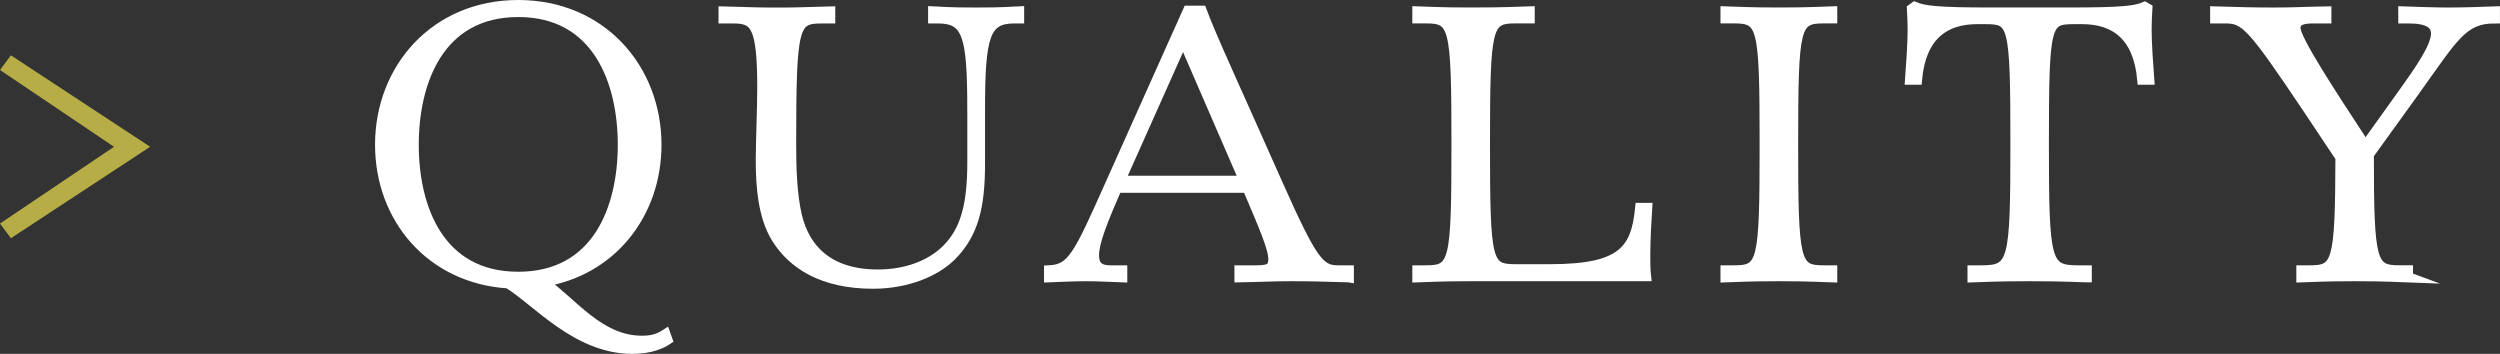 <?xml version="1.0" encoding="UTF-8"?><svg id="b" xmlns="http://www.w3.org/2000/svg" width="73.084" height="10.344" viewBox="0 0 73.084 10.344"><rect x="0" y="0" width="73.084" height="10.344" fill="#333333" stroke="none"/><defs><style>.d{fill:#fff;stroke:#fff;stroke-miterlimit:10;stroke-width:.3px;}.e{fill:#b6ad47;stroke-width:0px;}</style></defs><g id="c"><path class="e" d="m.319,6.964l-.319-.429,3.333-2.244L0,2.046l.319-.429,4.07,2.674L.319,6.964Z"/><path class="d" d="m19.508,9.931c-.144.099-.473.264-1.023.264-1.628,0-2.794-1.408-3.63-1.914-2.256-.143-3.741-1.903-3.741-4.049C11.113,2.009,12.72.15,15.151.15s4.037,1.859,4.037,4.082c0,2.002-1.298,3.686-3.322,4.005.892.627,1.65,1.727,2.904,1.727.309,0,.495-.066.683-.187l.055.154Zm-1.298-5.699c0-1.837-.737-3.884-3.059-3.884s-3.059,2.046-3.059,3.884.737,3.862,3.059,3.862,3.059-2.024,3.059-3.862Z"/><path class="d" d="m28.427,3.208c0-2.167-.133-2.673-1.013-2.673h-.132v-.198c.627.033.924.033,1.243.033s.638,0,1.265-.033v.198h-.132c-.869,0-1.012.506-1.012,2.673v1.584c0,1.243-.188,2.035-.836,2.685-.462.462-1.299.814-2.289.814-1.474,0-2.354-.572-2.827-1.342-.385-.627-.451-1.507-.451-2.266,0-.495.044-1.54.044-2.112,0-1.859-.22-2.035-.857-2.035h-.275v-.198c.847.022.957.033,1.551.033s.716-.011,1.562-.033v.198h-.242c-.825,0-.901.176-.901,3.686,0,.693.021,1.441.164,2.068.231,1.001.936,1.738,2.377,1.738.792,0,1.529-.253,2.013-.737.562-.561.749-1.331.749-2.552v-1.529Z"/><path class="d" d="m39.428,8.104c-.77-.022-1.078-.033-1.672-.033s-.869.022-1.519.033v-.198h.506c.375,0,.484-.077.484-.33,0-.33-.286-.979-.759-2.09h-3.817c-.407.935-.672,1.584-.672,1.98,0,.297.144.44.474.44h.352v.198c-.318-.011-.715-.033-1.034-.033-.439,0-.792.022-1.1.033v-.198c.671-.033.847-.407,1.793-2.53l2.267-5.061h.396c.298.803.969,2.233,2.212,5.039,1.034,2.321,1.243,2.552,1.782,2.552h.308v.198Zm-4.841-6.953l-1.848,4.136h3.642l-1.794-4.136Z"/><path class="d" d="m42.988,8.071c-.318,0-.704,0-1.551.033v-.198h.242c.847,0,.902-.209.902-3.686s-.056-3.686-.902-3.686h-.242v-.198c.847.033,1.232.033,1.551.033s.881,0,1.728-.033v.198h-.407c-.847,0-.901.209-.901,3.686s.055,3.653.901,3.653h1.013c2.123,0,2.508-.572,2.629-1.793h.198c-.021.297-.055.979-.055,1.375,0,.176,0,.44.021.616h-5.127Z"/><path class="d" d="m53.56,8.104c-.847-.033-1.243-.033-1.562-.033s-.704,0-1.552.033v-.198h.242c.848,0,.902-.209.902-3.686s-.055-3.686-.902-3.686h-.242v-.198c.848.033,1.232.033,1.552.033s.715,0,1.562-.033v.198h-.241c-.848,0-.902.209-.902,3.686s.055,3.686.902,3.686h.241v.198Z"/><path class="d" d="m61,8.104c-.847-.033-1.354-.033-1.672-.033s-.814,0-1.661.033v-.198h.242c.957,0,1.012-.209,1.012-3.686,0-3.586-.055-3.664-.902-3.664h-.22c-.924,0-1.64.451-1.761,1.771h-.197c.032-.429.076-1.078.076-1.452,0-.209-.011-.429-.021-.616l.077-.055c.264.11.638.165,2.222.165h2.277c1.64,0,1.959-.055,2.223-.165l.077.044c-.011.187-.022.418-.022.627,0,.374.044,1.023.077,1.452h-.198c-.12-1.32-.836-1.771-1.76-1.771h-.22c-.848,0-.902.077-.902,3.664,0,3.477.055,3.686,1.012,3.686h.242v.198Z"/><path class="d" d="m70.393,8.104c-.848-.033-1.243-.033-1.562-.033s-.704,0-1.551.033v-.198h.241c.814,0,.892-.209.902-3.301l-.946-1.419c-1.639-2.442-1.837-2.651-2.42-2.651h-.297v-.198c.77.022,1.122.033,1.716.033s.88-.022,1.529-.033v.198h-.396c-.407,0-.507.121-.507.286,0,.33.979,1.826,2.047,3.454l1.111-1.551c.473-.66.957-1.353.957-1.738,0-.286-.221-.451-.804-.451h-.153v-.198c.318.011.989.033,1.309.033.44,0,1.057-.022,1.364-.033v.198c-.946,0-1.199.528-2.376,2.167l-1.31,1.815c0,3.179.077,3.388.902,3.388h.242v.198Z"/></g></svg>